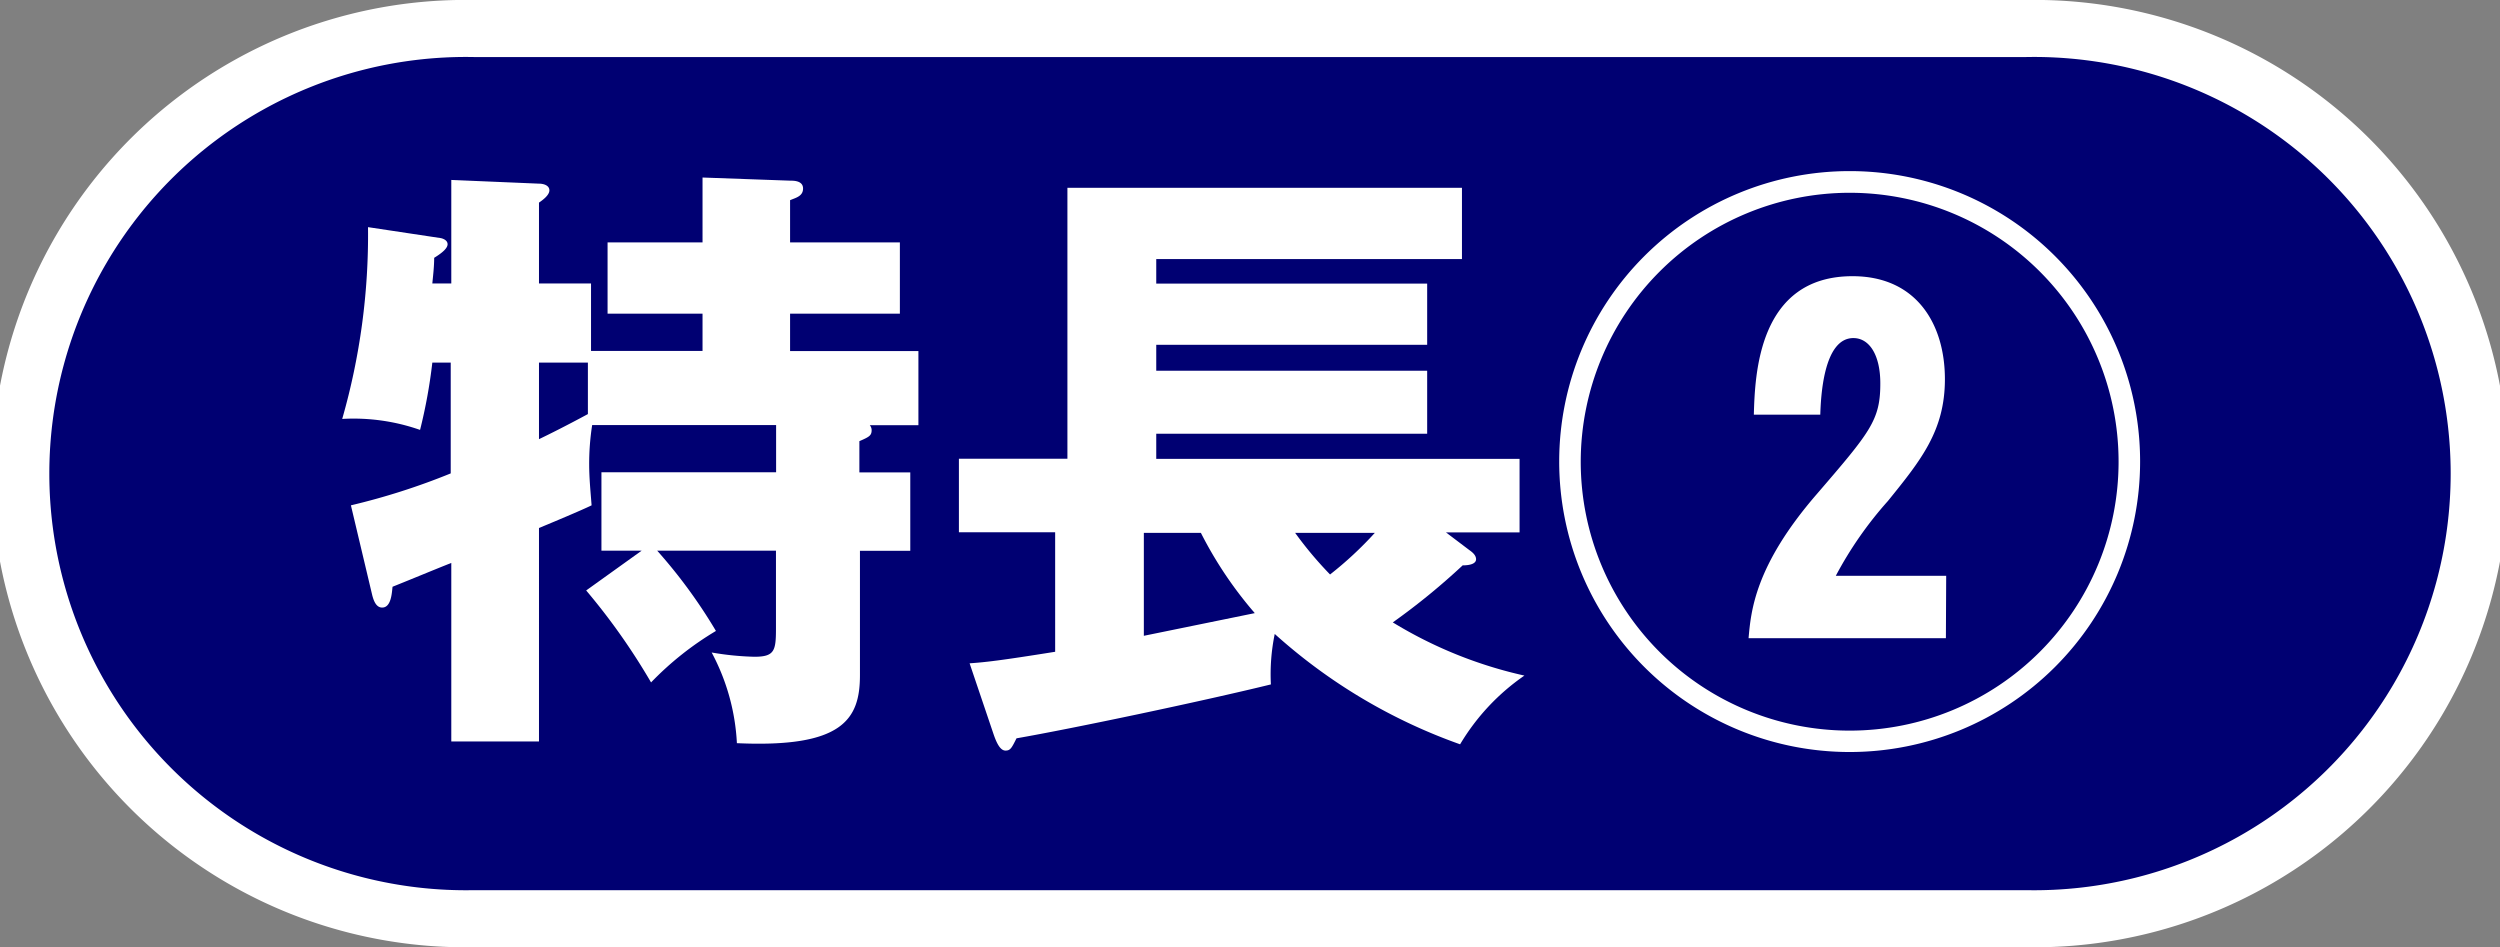 <svg xmlns="http://www.w3.org/2000/svg" viewBox="0 0 175.33 66.43"><rect x="0" y="0" width="175.33" height="66.43" fill="#808080" stroke="none"/><defs><style>.cls-1{fill:#000072;}.cls-2{fill:#fff;}</style></defs><title>feature_title002</title><g id="レイヤー_2" data-name="レイヤー 2"><g id="txt"><path class="cls-1" d="M33.22,64.43A31.22,31.22,0,1,1,33.22,2H142.11a31.22,31.22,0,1,1,0,62.43Z"/><path class="cls-2" d="M142.11,4a29.22,29.22,0,1,1,0,58.43H33.22A29.22,29.22,0,1,1,33.22,4H142.11m0-4H33.22a33.22,33.22,0,1,0,0,66.43H142.11a33.22,33.22,0,1,0,0-66.43Z"/><path class="cls-2" d="M45,38.62H42.18v-5.5H54.43V29.81H41.53a17.56,17.56,0,0,0-.21,2.75c0,.95.09,1.85.17,2.88-.69.34-2.75,1.2-3.69,1.59V52H31.65V39.48c-1.29.51-2.62,1.07-4.12,1.67-.05.43-.09,1.46-.73,1.46-.43,0-.6-.51-.69-.85l-1.5-6.32a47.48,47.48,0,0,0,7-2.24V25.43H30.32a36.34,36.34,0,0,1-.86,4.72A14.11,14.11,0,0,0,24,29.38a46.88,46.88,0,0,0,1.81-13.45l5.11.77c.22.05.47.18.47.43s-.3.56-.94.95c0,.64-.09,1.37-.13,1.8h1.33V12.62l6.15.26c.34,0,.73.13.73.47s-.48.69-.73.86v5.67h3.65v4.73h7.82V22H42.61V17h6.66V12.45l6.14.22c.26,0,.91,0,.91.55s-.52.65-.91.82V17h7.7v5h-7.7v2.62h9v5.2H61a.54.54,0,0,1,.13.34c0,.39-.17.48-.86.78v2.19h3.57v5.5H60.31v8.72c0,3.09-1.2,5.11-8.63,4.77a15.07,15.07,0,0,0-1.77-6.36,20,20,0,0,0,3,.3c1.42,0,1.51-.43,1.51-2V38.62H46.09a36.28,36.28,0,0,1,4.12,5.63,21.83,21.83,0,0,0-4.55,3.61,45.35,45.35,0,0,0-4.55-6.45ZM41.23,25.43H37.8V30.8c.73-.35,1.93-.95,3.43-1.76Z"/><path class="cls-2" d="M103.05,38.58c.17.12.47.34.47.64s-.39.43-.94.43a47.64,47.64,0,0,1-4.9,4,30.33,30.33,0,0,0,9.23,3.73,15.45,15.45,0,0,0-4.51,4.82,38.77,38.77,0,0,1-13-7.74A14,14,0,0,0,89.13,48c-4.9,1.2-13.88,3.09-17.84,3.78-.34.68-.43.86-.77.86s-.6-.43-.86-1.21L68,46.52c1.11-.08,2-.17,6-.81V37.33H67.25V32.17h7.61v-19h27.67v5H81.09v1.72h19v4.29h-19V26h19v4.42h-19v1.76h25.48v5.16h-5.16ZM88,43a27.81,27.81,0,0,1-3.78-5.63h-4v7.22Zm2.83-5.63a26.12,26.12,0,0,0,2.45,2.92,25.49,25.49,0,0,0,3.14-2.92Z"/><path class="cls-2" d="M150.09,32.39A20.37,20.37,0,1,1,129.72,12,20.36,20.36,0,0,1,150.09,32.39Zm-39.23,0a18.86,18.86,0,1,0,18.86-18.87A18.88,18.88,0,0,0,110.86,32.39Zm25.61,12.37H122.63c.17-1.89.43-5.07,4.77-10.09,3.78-4.39,4.47-5.2,4.47-7.78,0-2-.77-3.18-1.89-3.18-2.11,0-2.28,4.17-2.32,5.37H123c.08-2.79.3-9.71,6.92-9.71,4.51,0,6.48,3.39,6.48,7.22,0,3.61-1.67,5.67-4,8.55a26.4,26.4,0,0,0-3.65,5.24h7.74Z"/></g></g></svg>